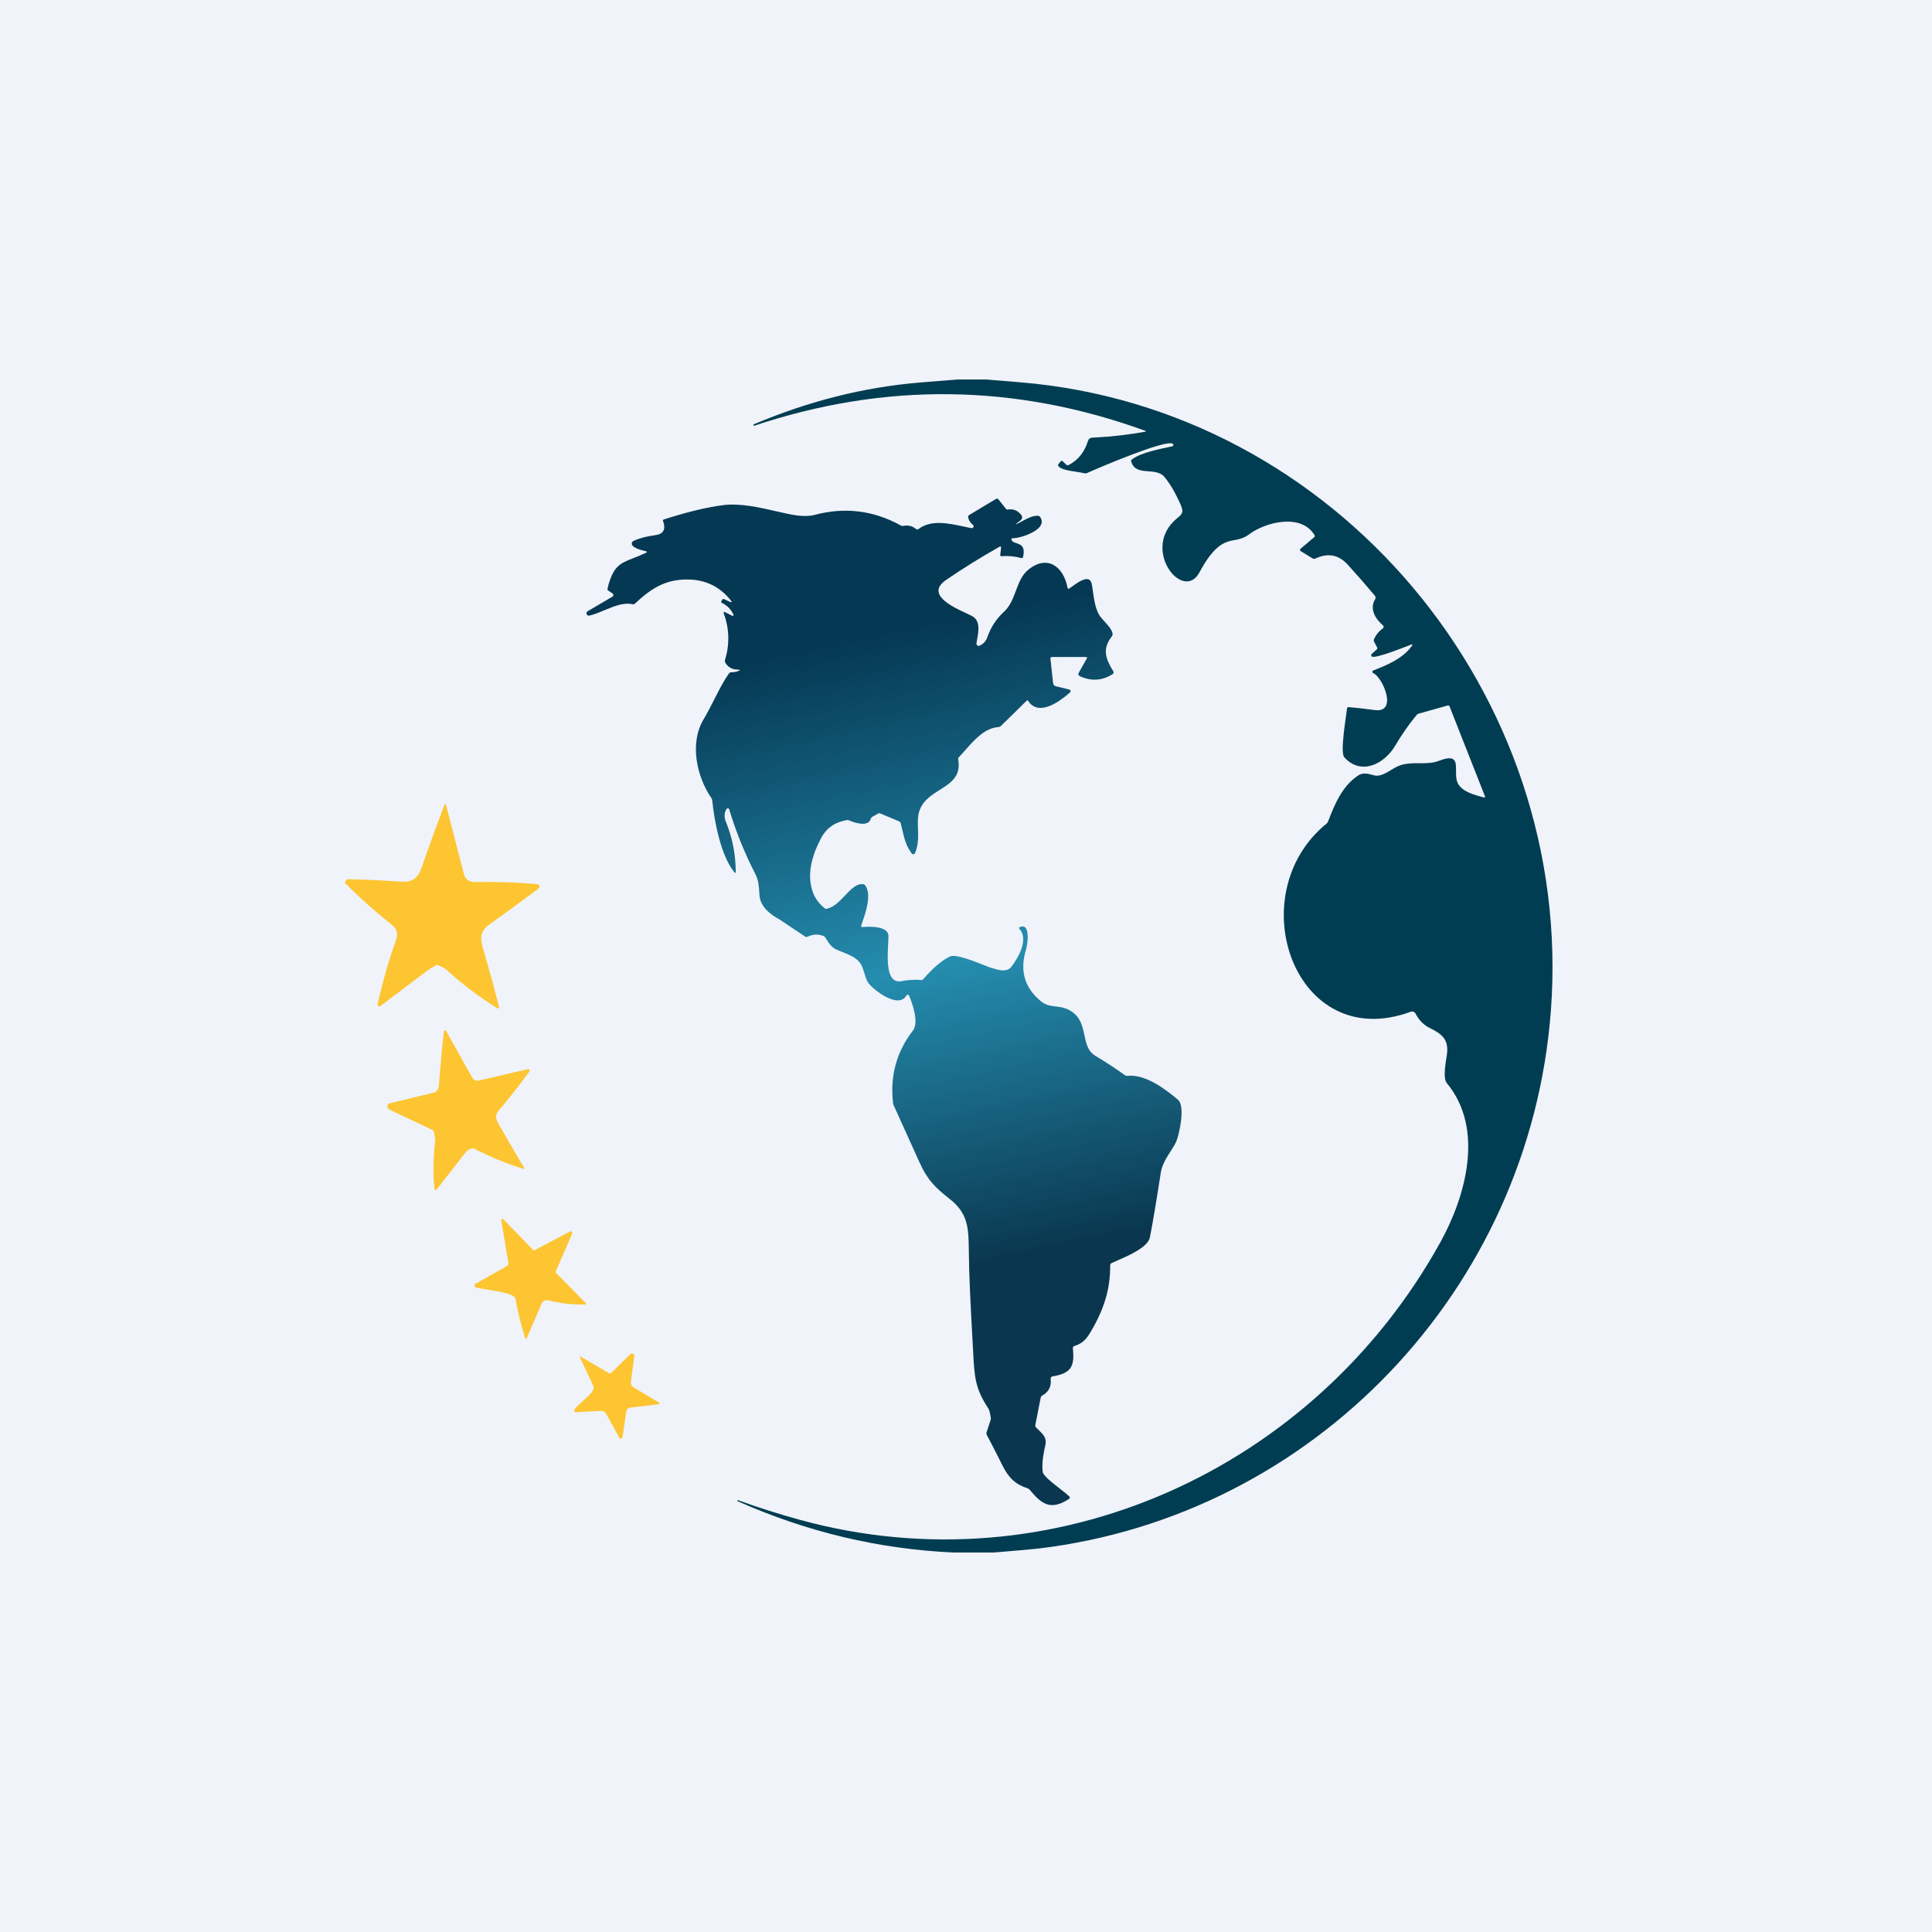<svg width="56" height="56" viewBox="0 0 56 56" fill="none" xmlns="http://www.w3.org/2000/svg">
<rect width="56" height="56" fill="#F0F3FA"/>
<path d="M10 25.591C10 25.583 10 25.576 10 25.57L10.034 25.516C10.047 25.495 10.066 25.485 10.09 25.485C10.593 25.495 11.095 25.518 11.595 25.555C12.134 25.594 12.167 25.293 12.335 24.82C12.511 24.321 12.694 23.822 12.886 23.322C12.887 23.318 12.89 23.314 12.894 23.312C12.898 23.309 12.902 23.308 12.907 23.308C12.911 23.308 12.915 23.31 12.919 23.313C12.922 23.316 12.924 23.32 12.925 23.324C13.1 23.991 13.274 24.661 13.446 25.335C13.487 25.493 13.6 25.57 13.786 25.567C14.404 25.555 15 25.575 15.573 25.628C15.587 25.629 15.601 25.635 15.612 25.644C15.624 25.654 15.632 25.666 15.636 25.68C15.64 25.695 15.639 25.709 15.634 25.723C15.63 25.737 15.621 25.749 15.609 25.758C15.111 26.128 14.64 26.471 14.196 26.788C13.831 27.049 13.948 27.304 14.053 27.669C14.2 28.178 14.338 28.684 14.466 29.188C14.468 29.194 14.467 29.201 14.465 29.208C14.463 29.214 14.459 29.22 14.453 29.224C14.448 29.228 14.441 29.23 14.434 29.23C14.428 29.231 14.421 29.229 14.415 29.225C13.885 28.896 13.391 28.523 12.933 28.103C12.903 28.076 12.828 28.034 12.709 27.978C12.688 27.968 12.667 27.969 12.647 27.979C12.524 28.042 12.423 28.104 12.344 28.164C11.895 28.506 11.455 28.838 11.025 29.159C11.017 29.165 11.007 29.169 10.997 29.169C10.986 29.169 10.976 29.166 10.968 29.161C10.959 29.155 10.952 29.147 10.949 29.137C10.945 29.128 10.944 29.117 10.946 29.107C11.088 28.469 11.261 27.861 11.466 27.282C11.562 27.011 11.492 26.907 11.272 26.734C10.823 26.38 10.399 25.999 10 25.591Z" fill="#FDC531"/>
<path d="M27.769 11H28.582C28.919 11.027 29.256 11.054 29.593 11.083C38.702 11.844 45.65 20.088 44.952 29.31C44.34 37.39 38.069 43.929 30.111 44.884C29.934 44.905 29.5 44.944 28.809 45H27.633C25.475 44.902 23.391 44.406 21.38 43.513C21.377 43.511 21.374 43.508 21.373 43.505C21.372 43.501 21.372 43.497 21.373 43.494C21.374 43.49 21.377 43.487 21.38 43.485C21.384 43.484 21.388 43.483 21.391 43.484C21.986 43.699 22.591 43.891 23.206 44.059C30.513 46.052 38.097 42.602 41.747 36.012C42.487 34.677 43.033 32.718 41.939 31.398C41.808 31.241 41.917 30.753 41.941 30.554C41.995 30.126 41.793 29.97 41.447 29.8C41.268 29.712 41.129 29.572 41.031 29.381C41.018 29.357 40.997 29.337 40.971 29.327C40.946 29.317 40.918 29.317 40.892 29.326C37.528 30.563 35.92 25.933 38.452 23.871C38.471 23.856 38.485 23.837 38.493 23.815C38.685 23.316 38.892 22.811 39.34 22.495C39.51 22.375 39.645 22.426 39.83 22.474C40.064 22.536 40.317 22.295 40.526 22.206C40.92 22.039 41.334 22.2 41.711 22.052C42.446 21.764 42.087 22.393 42.26 22.712C42.393 22.96 42.766 23.048 43.016 23.116C43.02 23.117 43.025 23.117 43.029 23.115C43.033 23.114 43.036 23.112 43.039 23.109C43.042 23.106 43.044 23.102 43.045 23.098C43.045 23.093 43.045 23.089 43.044 23.085L42.017 20.478C42.007 20.452 41.988 20.442 41.96 20.45L41.128 20.683C41.1 20.691 41.077 20.706 41.059 20.728C40.829 21.007 40.624 21.301 40.442 21.612C40.133 22.14 39.45 22.496 38.963 21.947C38.838 21.805 39.019 20.767 39.044 20.537C39.047 20.509 39.062 20.495 39.091 20.497C39.266 20.509 39.516 20.537 39.842 20.581C40.532 20.677 40.077 19.629 39.804 19.51C39.796 19.507 39.79 19.502 39.785 19.495C39.781 19.488 39.778 19.479 39.779 19.471C39.779 19.463 39.781 19.454 39.786 19.448C39.791 19.441 39.798 19.436 39.805 19.433C40.206 19.28 40.677 19.08 40.929 18.712C40.953 18.679 40.945 18.669 40.906 18.683C40.759 18.737 39.828 19.118 39.757 19.025C39.737 18.998 39.739 18.974 39.763 18.952L39.904 18.826C39.923 18.808 39.927 18.788 39.915 18.764L39.83 18.602C39.816 18.577 39.816 18.551 39.828 18.525C39.883 18.399 39.967 18.297 40.08 18.218C40.087 18.213 40.093 18.206 40.097 18.198C40.102 18.19 40.104 18.181 40.105 18.172C40.105 18.163 40.103 18.154 40.1 18.145C40.096 18.137 40.09 18.129 40.083 18.123C39.871 17.948 39.686 17.646 39.86 17.366C39.869 17.352 39.873 17.334 39.872 17.317C39.87 17.299 39.864 17.282 39.852 17.268C39.596 16.963 39.335 16.664 39.069 16.371C38.803 16.078 38.488 16.018 38.124 16.191C38.098 16.203 38.072 16.201 38.047 16.186L37.711 15.981C37.672 15.956 37.67 15.929 37.705 15.899L38.093 15.571C38.112 15.555 38.116 15.535 38.103 15.513C37.719 14.868 36.68 15.133 36.212 15.484C35.935 15.691 35.75 15.614 35.491 15.739C35.165 15.898 34.932 16.284 34.765 16.593C34.286 17.479 33.034 15.887 34.133 15.01C34.294 14.882 34.302 14.815 34.223 14.634C34.077 14.298 33.921 14.029 33.755 13.828C33.497 13.514 32.922 13.835 32.788 13.376C32.781 13.353 32.787 13.335 32.805 13.32C33.074 13.113 33.626 13.014 33.978 12.937C33.986 12.935 33.993 12.931 33.999 12.926C34.004 12.92 34.008 12.913 34.01 12.905C34.011 12.898 34.011 12.889 34.008 12.882C34.005 12.874 34 12.868 33.993 12.863C33.803 12.723 31.811 13.573 31.504 13.713C31.482 13.723 31.459 13.725 31.435 13.719C31.249 13.667 30.783 13.65 30.681 13.514C30.664 13.491 30.664 13.469 30.682 13.448L30.744 13.375C30.763 13.352 30.784 13.351 30.805 13.372L30.901 13.465C30.925 13.488 30.952 13.492 30.981 13.476C31.253 13.332 31.437 13.102 31.534 12.786C31.57 12.669 31.666 12.686 31.763 12.68C32.243 12.655 32.718 12.599 33.19 12.514C33.226 12.507 33.227 12.498 33.193 12.486C29.436 11.122 25.659 11.074 21.864 12.339C21.859 12.341 21.853 12.341 21.849 12.338C21.844 12.335 21.84 12.331 21.838 12.326C21.836 12.321 21.836 12.315 21.838 12.31C21.84 12.305 21.844 12.301 21.849 12.299C23.433 11.628 25.033 11.225 26.649 11.089C27.022 11.057 27.395 11.028 27.769 11Z" fill="#013D52"/>
<path d="M23.79 24.312C23.526 24.819 23.349 25.42 23.605 25.968C23.678 26.107 23.777 26.226 23.9 26.325C23.92 26.34 23.943 26.346 23.968 26.34C24.172 26.295 24.335 26.123 24.49 25.959C24.663 25.776 24.825 25.604 25.024 25.629C25.046 25.632 25.064 25.642 25.078 25.661C25.274 25.933 25.092 26.454 24.981 26.771L24.961 26.83C24.959 26.835 24.959 26.84 24.959 26.846C24.96 26.851 24.962 26.856 24.966 26.86C24.969 26.864 24.973 26.867 24.978 26.869C24.983 26.872 24.988 26.872 24.993 26.872C25.179 26.854 25.741 26.831 25.752 27.122C25.754 27.177 25.75 27.259 25.744 27.357C25.72 27.793 25.679 28.529 26.133 28.439C26.319 28.402 26.508 28.391 26.699 28.406C26.724 28.408 26.745 28.399 26.762 28.38C27.041 28.058 27.298 27.84 27.531 27.725C27.696 27.644 28.251 27.866 28.553 27.987C28.607 28.008 28.652 28.027 28.687 28.04C28.714 28.047 28.742 28.056 28.772 28.065C28.958 28.122 29.184 28.192 29.318 28.018C29.528 27.746 29.821 27.222 29.548 26.922C29.53 26.901 29.533 26.886 29.557 26.875C29.876 26.732 29.787 27.37 29.742 27.515C29.55 28.134 29.697 28.639 30.182 29.031C30.318 29.14 30.461 29.157 30.608 29.174C30.712 29.186 30.819 29.199 30.927 29.246C31.306 29.412 31.37 29.716 31.432 30.005C31.482 30.244 31.53 30.473 31.753 30.605C32.046 30.78 32.331 30.967 32.609 31.167C32.629 31.181 32.652 31.187 32.676 31.184C33.206 31.124 33.809 31.592 34.145 31.878C34.365 32.065 34.179 32.9 34.09 33.096C34.056 33.173 34 33.261 33.939 33.357C33.82 33.543 33.682 33.759 33.648 33.978C33.517 34.825 33.411 35.453 33.332 35.859C33.277 36.147 32.738 36.383 32.395 36.533C32.329 36.562 32.27 36.587 32.224 36.61C32.21 36.616 32.198 36.627 32.191 36.639C32.182 36.652 32.178 36.667 32.179 36.682C32.184 37.385 31.99 37.978 31.598 38.63C31.474 38.838 31.358 38.948 31.139 39.015C31.126 39.019 31.114 39.027 31.107 39.039C31.099 39.05 31.096 39.064 31.097 39.077C31.156 39.618 31.042 39.806 30.507 39.896C30.491 39.898 30.477 39.907 30.467 39.92C30.457 39.934 30.452 39.95 30.454 39.967C30.48 40.186 30.399 40.346 30.211 40.45C30.186 40.464 30.17 40.484 30.165 40.513L30.009 41.305C30.005 41.332 30.011 41.355 30.03 41.375C30.057 41.404 30.085 41.431 30.113 41.457C30.239 41.576 30.35 41.681 30.297 41.906C30.224 42.212 30.199 42.463 30.223 42.66C30.235 42.77 30.487 42.967 30.707 43.138C30.828 43.232 30.939 43.319 30.995 43.379C31.019 43.405 31.016 43.427 30.986 43.446C30.458 43.793 30.193 43.603 29.846 43.181C29.83 43.161 29.81 43.148 29.787 43.141C29.436 43.026 29.238 42.839 29.063 42.489C28.913 42.187 28.758 41.886 28.601 41.588C28.59 41.567 28.588 41.545 28.595 41.522L28.712 41.163C28.72 41.138 28.721 41.114 28.718 41.088C28.696 40.952 28.674 40.867 28.651 40.831C28.262 40.243 28.245 39.917 28.205 39.151C28.204 39.126 28.203 39.101 28.201 39.075C28.192 38.909 28.183 38.744 28.174 38.578C28.132 37.791 28.089 37.004 28.081 36.216C28.075 35.565 28.046 35.163 27.53 34.755C27.105 34.418 26.892 34.217 26.655 33.697C26.401 33.136 26.146 32.573 25.89 32.007C25.788 31.208 25.979 30.495 26.464 29.867C26.637 29.642 26.454 29.098 26.349 28.858C26.346 28.851 26.34 28.844 26.334 28.84C26.327 28.835 26.32 28.833 26.312 28.832C26.304 28.832 26.297 28.834 26.29 28.837C26.283 28.841 26.277 28.846 26.274 28.853C26.047 29.259 25.33 28.698 25.182 28.509C25.121 28.431 25.089 28.324 25.056 28.214C25.019 28.09 24.98 27.963 24.898 27.872C24.776 27.737 24.589 27.663 24.412 27.593C24.356 27.57 24.302 27.549 24.25 27.526C24.1 27.458 24.037 27.356 23.958 27.23C23.948 27.213 23.937 27.196 23.926 27.178C23.911 27.155 23.891 27.139 23.866 27.129C23.713 27.07 23.56 27.077 23.408 27.152C23.383 27.164 23.36 27.162 23.337 27.147L22.593 26.65C22.331 26.512 22.042 26.283 22.015 25.962C22.012 25.925 22.01 25.889 22.008 25.854C21.995 25.671 21.984 25.506 21.892 25.329C21.584 24.732 21.332 24.109 21.137 23.462C21.134 23.453 21.13 23.446 21.123 23.441C21.117 23.435 21.109 23.431 21.101 23.43C21.092 23.429 21.084 23.431 21.076 23.434C21.068 23.438 21.062 23.444 21.058 23.451C20.993 23.557 20.984 23.682 21.035 23.805C21.226 24.27 21.323 24.755 21.325 25.26C21.326 25.308 21.311 25.314 21.28 25.276C20.88 24.778 20.702 23.764 20.645 23.203C20.643 23.178 20.635 23.156 20.621 23.136C20.194 22.514 19.981 21.547 20.39 20.857C20.509 20.656 20.614 20.449 20.715 20.251C20.852 19.982 20.981 19.727 21.129 19.522C21.146 19.497 21.17 19.485 21.2 19.486C21.26 19.487 21.32 19.478 21.377 19.458C21.469 19.427 21.466 19.41 21.37 19.408C21.212 19.403 21.097 19.336 21.023 19.206C21.009 19.182 21.007 19.156 21.015 19.129C21.152 18.68 21.141 18.231 20.982 17.783C20.965 17.736 20.978 17.724 21.022 17.747L21.225 17.849C21.23 17.852 21.235 17.852 21.24 17.852C21.245 17.851 21.25 17.849 21.254 17.845C21.258 17.841 21.261 17.836 21.262 17.831C21.263 17.826 21.262 17.82 21.259 17.815C21.19 17.664 21.079 17.551 20.928 17.477C20.903 17.465 20.897 17.446 20.912 17.421L20.931 17.387C20.946 17.361 20.966 17.355 20.992 17.368L21.14 17.437C21.217 17.474 21.228 17.459 21.174 17.392C20.857 16.999 20.444 16.801 19.935 16.797C19.274 16.792 18.862 17.067 18.405 17.495C18.386 17.514 18.362 17.52 18.336 17.514C18.075 17.456 17.796 17.573 17.523 17.687C17.373 17.75 17.225 17.812 17.083 17.844C17.067 17.848 17.051 17.845 17.036 17.838C17.022 17.83 17.011 17.817 17.005 17.802C16.999 17.787 16.998 17.77 17.004 17.754C17.009 17.739 17.02 17.726 17.034 17.717L17.754 17.293C17.761 17.288 17.767 17.282 17.772 17.274C17.776 17.266 17.779 17.258 17.779 17.249C17.779 17.24 17.777 17.231 17.773 17.223C17.769 17.215 17.763 17.208 17.756 17.203L17.634 17.121C17.611 17.105 17.603 17.083 17.61 17.056C17.768 16.409 17.969 16.33 18.361 16.177C18.466 16.136 18.585 16.089 18.72 16.025C18.763 16.005 18.761 15.989 18.716 15.976C18.708 15.974 18.698 15.972 18.685 15.969C18.572 15.941 18.274 15.868 18.316 15.732C18.324 15.708 18.338 15.691 18.361 15.68C18.522 15.603 18.733 15.547 18.994 15.512C19.231 15.48 19.306 15.344 19.219 15.101C19.211 15.079 19.219 15.064 19.241 15.057C19.921 14.838 20.497 14.7 20.969 14.641C21.452 14.581 21.991 14.703 22.511 14.822C22.658 14.855 22.803 14.888 22.945 14.916C23.139 14.955 23.416 14.977 23.607 14.926C24.484 14.691 25.32 14.793 26.114 15.233C26.134 15.245 26.156 15.249 26.179 15.244C26.32 15.214 26.445 15.245 26.553 15.334C26.575 15.352 26.599 15.353 26.622 15.335C26.987 15.059 27.478 15.164 27.938 15.263C28.01 15.278 28.08 15.293 28.149 15.307C28.184 15.313 28.206 15.303 28.216 15.274C28.227 15.249 28.221 15.227 28.198 15.21C28.127 15.156 28.082 15.085 28.063 14.997C28.06 14.983 28.062 14.97 28.067 14.957C28.072 14.945 28.081 14.935 28.093 14.928L28.871 14.461C28.882 14.455 28.895 14.452 28.908 14.454C28.92 14.457 28.932 14.464 28.94 14.474L29.155 14.745C29.172 14.766 29.193 14.774 29.218 14.769C29.366 14.744 29.492 14.793 29.595 14.918C29.65 14.983 29.636 15.046 29.553 15.106C29.407 15.21 29.414 15.221 29.574 15.137C29.593 15.127 29.613 15.116 29.635 15.104C29.765 15.033 29.939 14.937 30.091 14.951C30.116 14.953 30.135 14.964 30.149 14.985C30.399 15.348 29.578 15.606 29.351 15.601C29.321 15.6 29.311 15.614 29.319 15.643C29.337 15.702 29.397 15.722 29.463 15.744C29.584 15.785 29.725 15.832 29.654 16.142C29.648 16.172 29.63 16.182 29.602 16.175C29.414 16.124 29.224 16.107 29.029 16.121C29.002 16.123 28.99 16.11 28.993 16.083L29.016 15.885C29.022 15.84 29.005 15.829 28.966 15.851C28.438 16.148 27.925 16.467 27.427 16.807C26.821 17.221 27.594 17.583 28.006 17.775C28.079 17.81 28.141 17.838 28.182 17.861C28.419 17.995 28.366 18.291 28.323 18.53C28.316 18.57 28.309 18.61 28.304 18.646C28.302 18.658 28.303 18.67 28.308 18.681C28.313 18.693 28.32 18.702 28.33 18.709C28.34 18.717 28.351 18.721 28.363 18.722C28.375 18.723 28.387 18.72 28.398 18.715C28.511 18.655 28.577 18.591 28.622 18.461C28.721 18.177 28.881 17.934 29.102 17.732C29.28 17.568 29.364 17.343 29.447 17.122C29.534 16.89 29.619 16.662 29.811 16.509C30.364 16.066 30.83 16.431 30.943 17.034C30.95 17.066 30.967 17.074 30.995 17.056C31.017 17.043 31.045 17.022 31.079 16.998C31.263 16.865 31.585 16.634 31.645 16.928C31.657 16.988 31.667 17.06 31.678 17.138C31.712 17.378 31.754 17.679 31.888 17.866C31.918 17.907 31.961 17.954 32.007 18.005C32.114 18.122 32.238 18.257 32.249 18.377C32.251 18.401 32.245 18.423 32.23 18.442C31.937 18.817 32.049 19.099 32.272 19.462C32.276 19.468 32.278 19.475 32.279 19.482C32.281 19.489 32.28 19.496 32.279 19.503C32.277 19.51 32.274 19.516 32.27 19.522C32.266 19.528 32.261 19.533 32.255 19.537C31.951 19.731 31.635 19.753 31.306 19.602C31.255 19.578 31.244 19.542 31.272 19.493L31.499 19.091C31.517 19.059 31.508 19.043 31.471 19.043H30.496C30.46 19.043 30.443 19.061 30.448 19.098L30.524 19.797C30.529 19.849 30.558 19.881 30.608 19.893L30.965 19.979C31.046 19.998 31.055 20.035 30.992 20.09C30.707 20.34 30.099 20.782 29.8 20.313C29.788 20.296 29.775 20.294 29.76 20.309L29.01 21.045C28.991 21.064 28.968 21.073 28.942 21.075C28.549 21.1 28.255 21.432 27.987 21.734C27.921 21.808 27.857 21.881 27.793 21.947C27.776 21.965 27.769 21.986 27.774 22.011C27.861 22.503 27.559 22.693 27.24 22.895C26.972 23.064 26.692 23.241 26.622 23.61C26.598 23.74 26.603 23.875 26.608 24.017C26.616 24.237 26.625 24.473 26.524 24.726C26.52 24.735 26.514 24.743 26.506 24.749C26.499 24.755 26.489 24.759 26.48 24.76C26.47 24.762 26.46 24.76 26.451 24.756C26.442 24.753 26.434 24.747 26.428 24.739C26.262 24.52 26.214 24.313 26.159 24.075C26.143 24.006 26.126 23.934 26.106 23.859C26.099 23.835 26.084 23.818 26.061 23.808L25.514 23.578C25.492 23.569 25.471 23.571 25.45 23.583L25.285 23.677C25.262 23.69 25.246 23.71 25.239 23.736C25.173 23.973 24.78 23.857 24.613 23.78C24.59 23.769 24.567 23.766 24.542 23.771C24.203 23.833 23.957 23.99 23.79 24.312Z" fill="url(#paint0_linear_229_5497)"/>
<path d="M12.53 32.752L11.29 32.163C11.277 32.157 11.265 32.148 11.255 32.136C11.246 32.125 11.239 32.112 11.235 32.098C11.215 32.034 11.239 31.994 11.305 31.978C11.728 31.876 12.152 31.773 12.575 31.67C12.665 31.648 12.714 31.566 12.725 31.424C12.762 30.913 12.81 30.402 12.866 29.89C12.867 29.883 12.87 29.877 12.875 29.872C12.88 29.866 12.886 29.863 12.893 29.861C12.9 29.86 12.907 29.861 12.913 29.864C12.919 29.867 12.925 29.872 12.928 29.878L13.688 31.234C13.707 31.267 13.736 31.294 13.771 31.309C13.806 31.325 13.846 31.328 13.883 31.32L15.301 30.99C15.31 30.988 15.319 30.989 15.327 30.992C15.336 30.996 15.343 31.001 15.348 31.009C15.352 31.016 15.355 31.025 15.355 31.034C15.355 31.043 15.352 31.051 15.346 31.058C15.066 31.442 14.768 31.821 14.452 32.194C14.353 32.311 14.364 32.427 14.434 32.547C14.686 32.989 14.941 33.428 15.2 33.864C15.201 33.867 15.202 33.869 15.202 33.872C15.201 33.875 15.2 33.878 15.199 33.88C15.197 33.883 15.194 33.884 15.192 33.885C15.189 33.886 15.186 33.886 15.183 33.885C14.689 33.731 14.213 33.536 13.754 33.3C13.665 33.254 13.541 33.344 13.479 33.424C13.201 33.783 12.929 34.133 12.661 34.474C12.656 34.48 12.649 34.485 12.642 34.487C12.634 34.489 12.626 34.489 12.619 34.487C12.611 34.485 12.605 34.481 12.6 34.475C12.595 34.469 12.592 34.461 12.591 34.454C12.551 33.987 12.558 33.528 12.613 33.075C12.617 33.036 12.605 32.948 12.577 32.811C12.571 32.783 12.555 32.764 12.53 32.752Z" fill="#FDC531"/>
<path d="M15.512 36.23L16.518 35.696C16.527 35.691 16.537 35.689 16.547 35.69C16.558 35.692 16.567 35.696 16.575 35.703C16.582 35.71 16.587 35.719 16.589 35.729C16.591 35.739 16.59 35.75 16.586 35.759L16.115 36.836C16.11 36.848 16.108 36.861 16.111 36.874C16.113 36.886 16.12 36.898 16.129 36.908L16.981 37.773C16.984 37.777 16.986 37.781 16.987 37.785C16.988 37.789 16.988 37.794 16.986 37.798C16.984 37.802 16.982 37.805 16.978 37.808C16.974 37.81 16.97 37.812 16.966 37.812C16.601 37.82 16.241 37.78 15.886 37.691C15.849 37.682 15.811 37.686 15.777 37.703C15.743 37.719 15.716 37.748 15.701 37.782L15.268 38.79C15.253 38.826 15.239 38.825 15.226 38.788C15.104 38.418 15.01 38.041 14.943 37.657C14.938 37.632 14.928 37.611 14.911 37.594C14.756 37.437 14.058 37.389 13.797 37.319C13.786 37.316 13.776 37.309 13.768 37.301C13.76 37.292 13.755 37.281 13.754 37.27C13.752 37.258 13.754 37.247 13.76 37.236C13.765 37.226 13.773 37.218 13.783 37.212L14.686 36.7C14.704 36.69 14.718 36.675 14.727 36.656C14.736 36.638 14.738 36.617 14.735 36.597L14.53 35.381C14.528 35.373 14.53 35.364 14.533 35.357C14.537 35.349 14.543 35.343 14.55 35.34C14.558 35.336 14.566 35.335 14.574 35.336C14.583 35.337 14.59 35.342 14.596 35.348L15.443 36.219C15.463 36.24 15.486 36.244 15.512 36.23Z" fill="#FDC531"/>
<path d="M17.719 39.791L18.268 39.254C18.278 39.243 18.291 39.237 18.306 39.234C18.32 39.232 18.335 39.234 18.348 39.241C18.361 39.248 18.372 39.258 18.379 39.271C18.386 39.284 18.388 39.299 18.386 39.314L18.286 40.059C18.282 40.088 18.287 40.118 18.3 40.145C18.313 40.172 18.333 40.194 18.358 40.209L19.102 40.654C19.106 40.657 19.11 40.661 19.112 40.666C19.114 40.671 19.115 40.676 19.114 40.682C19.113 40.687 19.11 40.692 19.106 40.695C19.102 40.699 19.097 40.701 19.091 40.702L18.27 40.802C18.241 40.806 18.214 40.819 18.193 40.839C18.172 40.859 18.159 40.886 18.154 40.915L18.042 41.66C18.04 41.67 18.036 41.679 18.029 41.686C18.022 41.693 18.012 41.698 18.003 41.7C17.993 41.702 17.982 41.701 17.973 41.696C17.964 41.692 17.956 41.685 17.951 41.676L17.565 40.973C17.551 40.948 17.531 40.928 17.506 40.914C17.481 40.9 17.453 40.894 17.425 40.895L16.685 40.933C16.677 40.933 16.67 40.931 16.664 40.928C16.658 40.925 16.652 40.92 16.648 40.914C16.644 40.908 16.642 40.902 16.641 40.894C16.641 40.887 16.642 40.88 16.645 40.874C16.733 40.687 17.286 40.365 17.199 40.176C17.07 39.898 16.939 39.619 16.807 39.338C16.805 39.336 16.805 39.333 16.806 39.33C16.806 39.327 16.808 39.324 16.81 39.322C16.812 39.321 16.815 39.319 16.818 39.319C16.821 39.319 16.824 39.319 16.827 39.32L17.647 39.8C17.674 39.815 17.697 39.812 17.719 39.791Z" fill="#FDC531"/>
<defs>
<linearGradient id="paint0_linear_229_5497" x1="25.624" y1="18.338" x2="29.913" y2="38.755" gradientUnits="userSpaceOnUse">
<stop stop-color="#053853"/>
<stop offset="0.468" stop-color="#258DAF"/>
<stop offset="0.886" stop-color="#0A374F"/>
</linearGradient>
</defs>
</svg>
